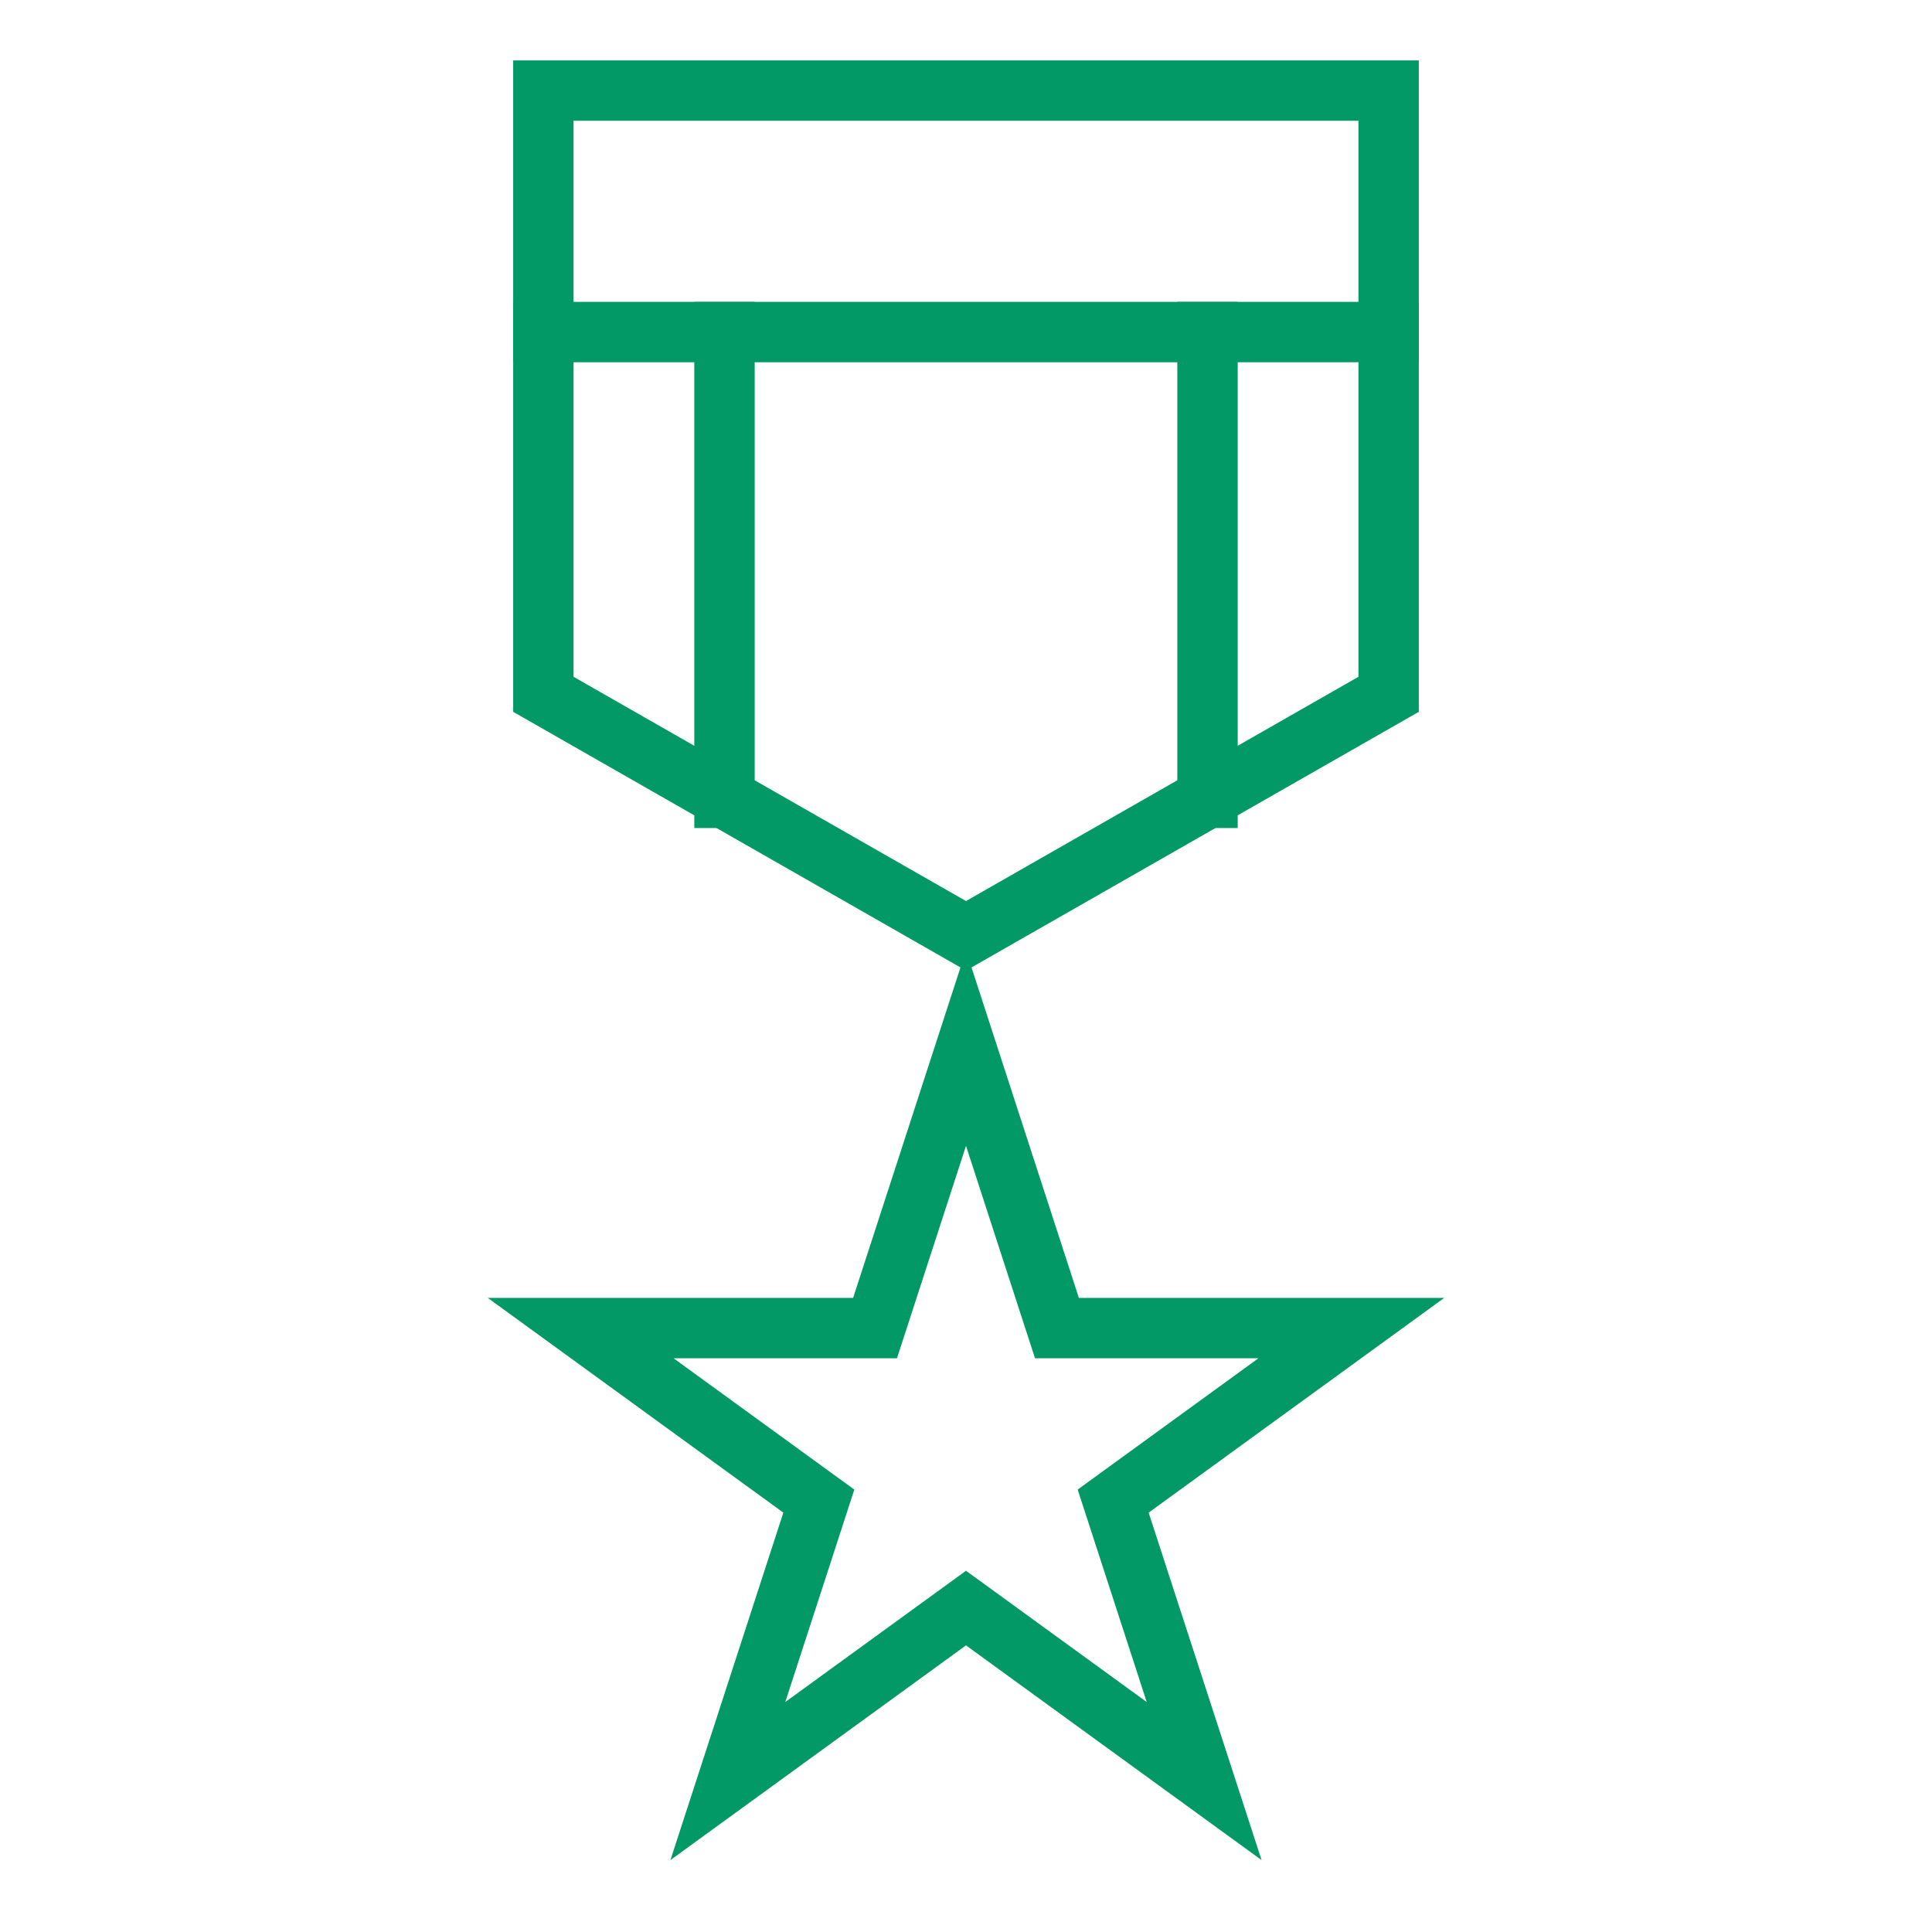 <svg xmlns="http://www.w3.org/2000/svg" height="64" width="64" viewBox="0 0 64 64"><title>military medal</title><g stroke-linecap="square" stroke-width="2" fill="none" stroke="#029967" stroke-linejoin="miter" class="nc-icon-wrapper" stroke-miterlimit="10"><polygon points="46 23 32 31 18 23 18 3 46 3 46 23" data-cap="butt" stroke-linecap="butt"></polygon><line x1="18" y1="11" x2="46" y2="11" data-cap="butt" stroke-linecap="butt"></line><line x1="24" y1="11" x2="24" y2="26.429" data-cap="butt" stroke-linecap="butt"></line><line x1="40" y1="11" x2="40" y2="26.429" data-cap="butt" stroke-linecap="butt"></line><polygon points="32 34.721 35.013 43.995 44.764 43.995 36.875 49.726 39.889 59 32 53.269 24.111 59 27.125 49.726 19.236 43.995 28.987 43.995 32 34.721" data-cap="butt" stroke-linecap="butt" stroke="#029967"></polygon></g></svg>